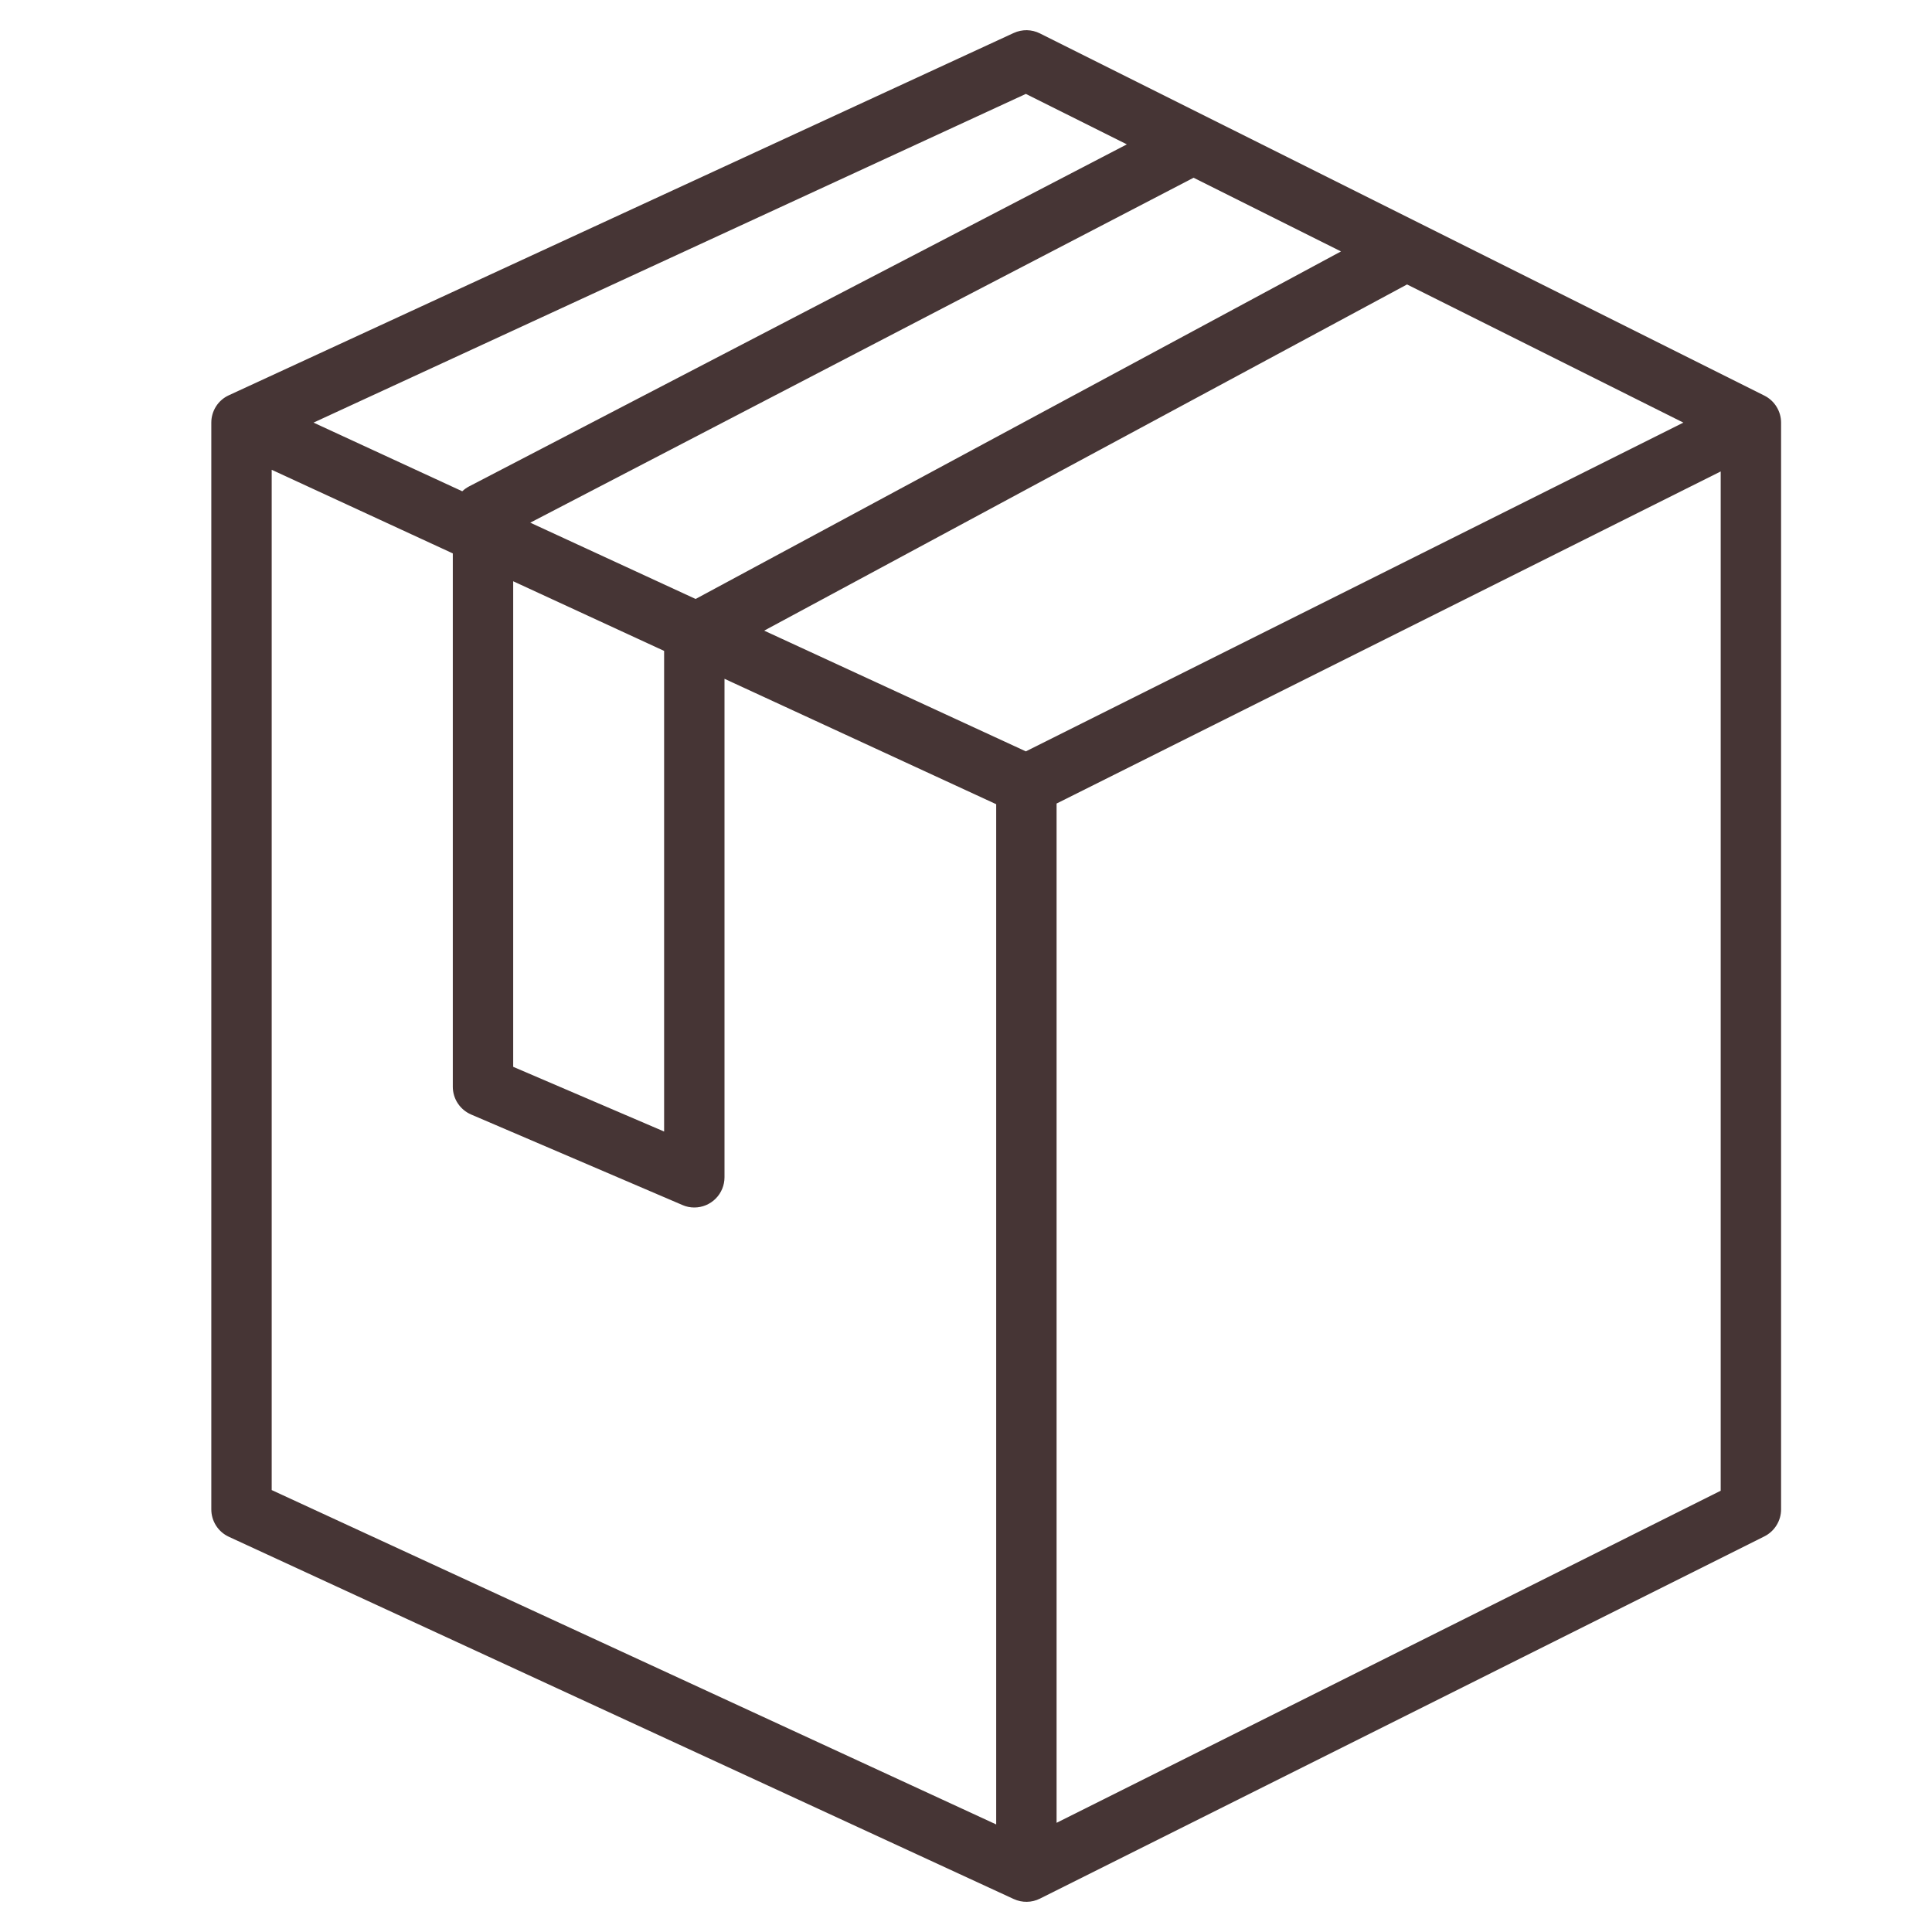 <svg width="43" height="43" viewBox="0 0 43 43" fill="none" xmlns="http://www.w3.org/2000/svg">
<path d="M39.269 8.805L23.144 0.743C23.054 0.698 22.955 0.674 22.854 0.672C22.754 0.671 22.654 0.692 22.562 0.734L5.094 8.797C4.977 8.85 4.878 8.936 4.809 9.044C4.74 9.152 4.703 9.278 4.703 9.406V33.594C4.703 33.722 4.74 33.848 4.809 33.956C4.878 34.064 4.977 34.15 5.094 34.204L22.562 42.266C22.654 42.308 22.754 42.33 22.854 42.328C22.955 42.327 23.054 42.303 23.144 42.258L39.269 34.195C39.381 34.139 39.475 34.053 39.54 33.947C39.606 33.841 39.641 33.719 39.641 33.594V9.406C39.641 9.282 39.606 9.159 39.54 9.053C39.475 8.947 39.381 8.861 39.269 8.805ZM29.846 5.596L15.482 13.331L11.802 11.633L26.565 3.956L29.846 5.596ZM14.781 14.487V25.184L11.422 23.744V12.937L14.781 14.487ZM22.832 2.09L25.08 3.213L10.44 10.826C10.385 10.855 10.334 10.891 10.288 10.934L6.978 9.406L22.832 2.09ZM22.172 40.606L6.047 33.164V10.456L10.078 12.317V24.188C10.078 24.319 10.117 24.448 10.189 24.557C10.262 24.667 10.365 24.753 10.485 24.805L15.189 26.82C15.272 26.857 15.362 26.875 15.453 26.875C15.631 26.875 15.802 26.804 15.928 26.678C16.054 26.552 16.125 26.381 16.125 26.203V15.108L22.172 17.899V40.606ZM22.832 16.723L17.008 14.036L31.316 6.331L37.466 9.406L22.832 16.723ZM38.297 33.179L23.516 40.57V17.884L38.297 10.493V33.179Z" fill="#463535"/>
</svg>
